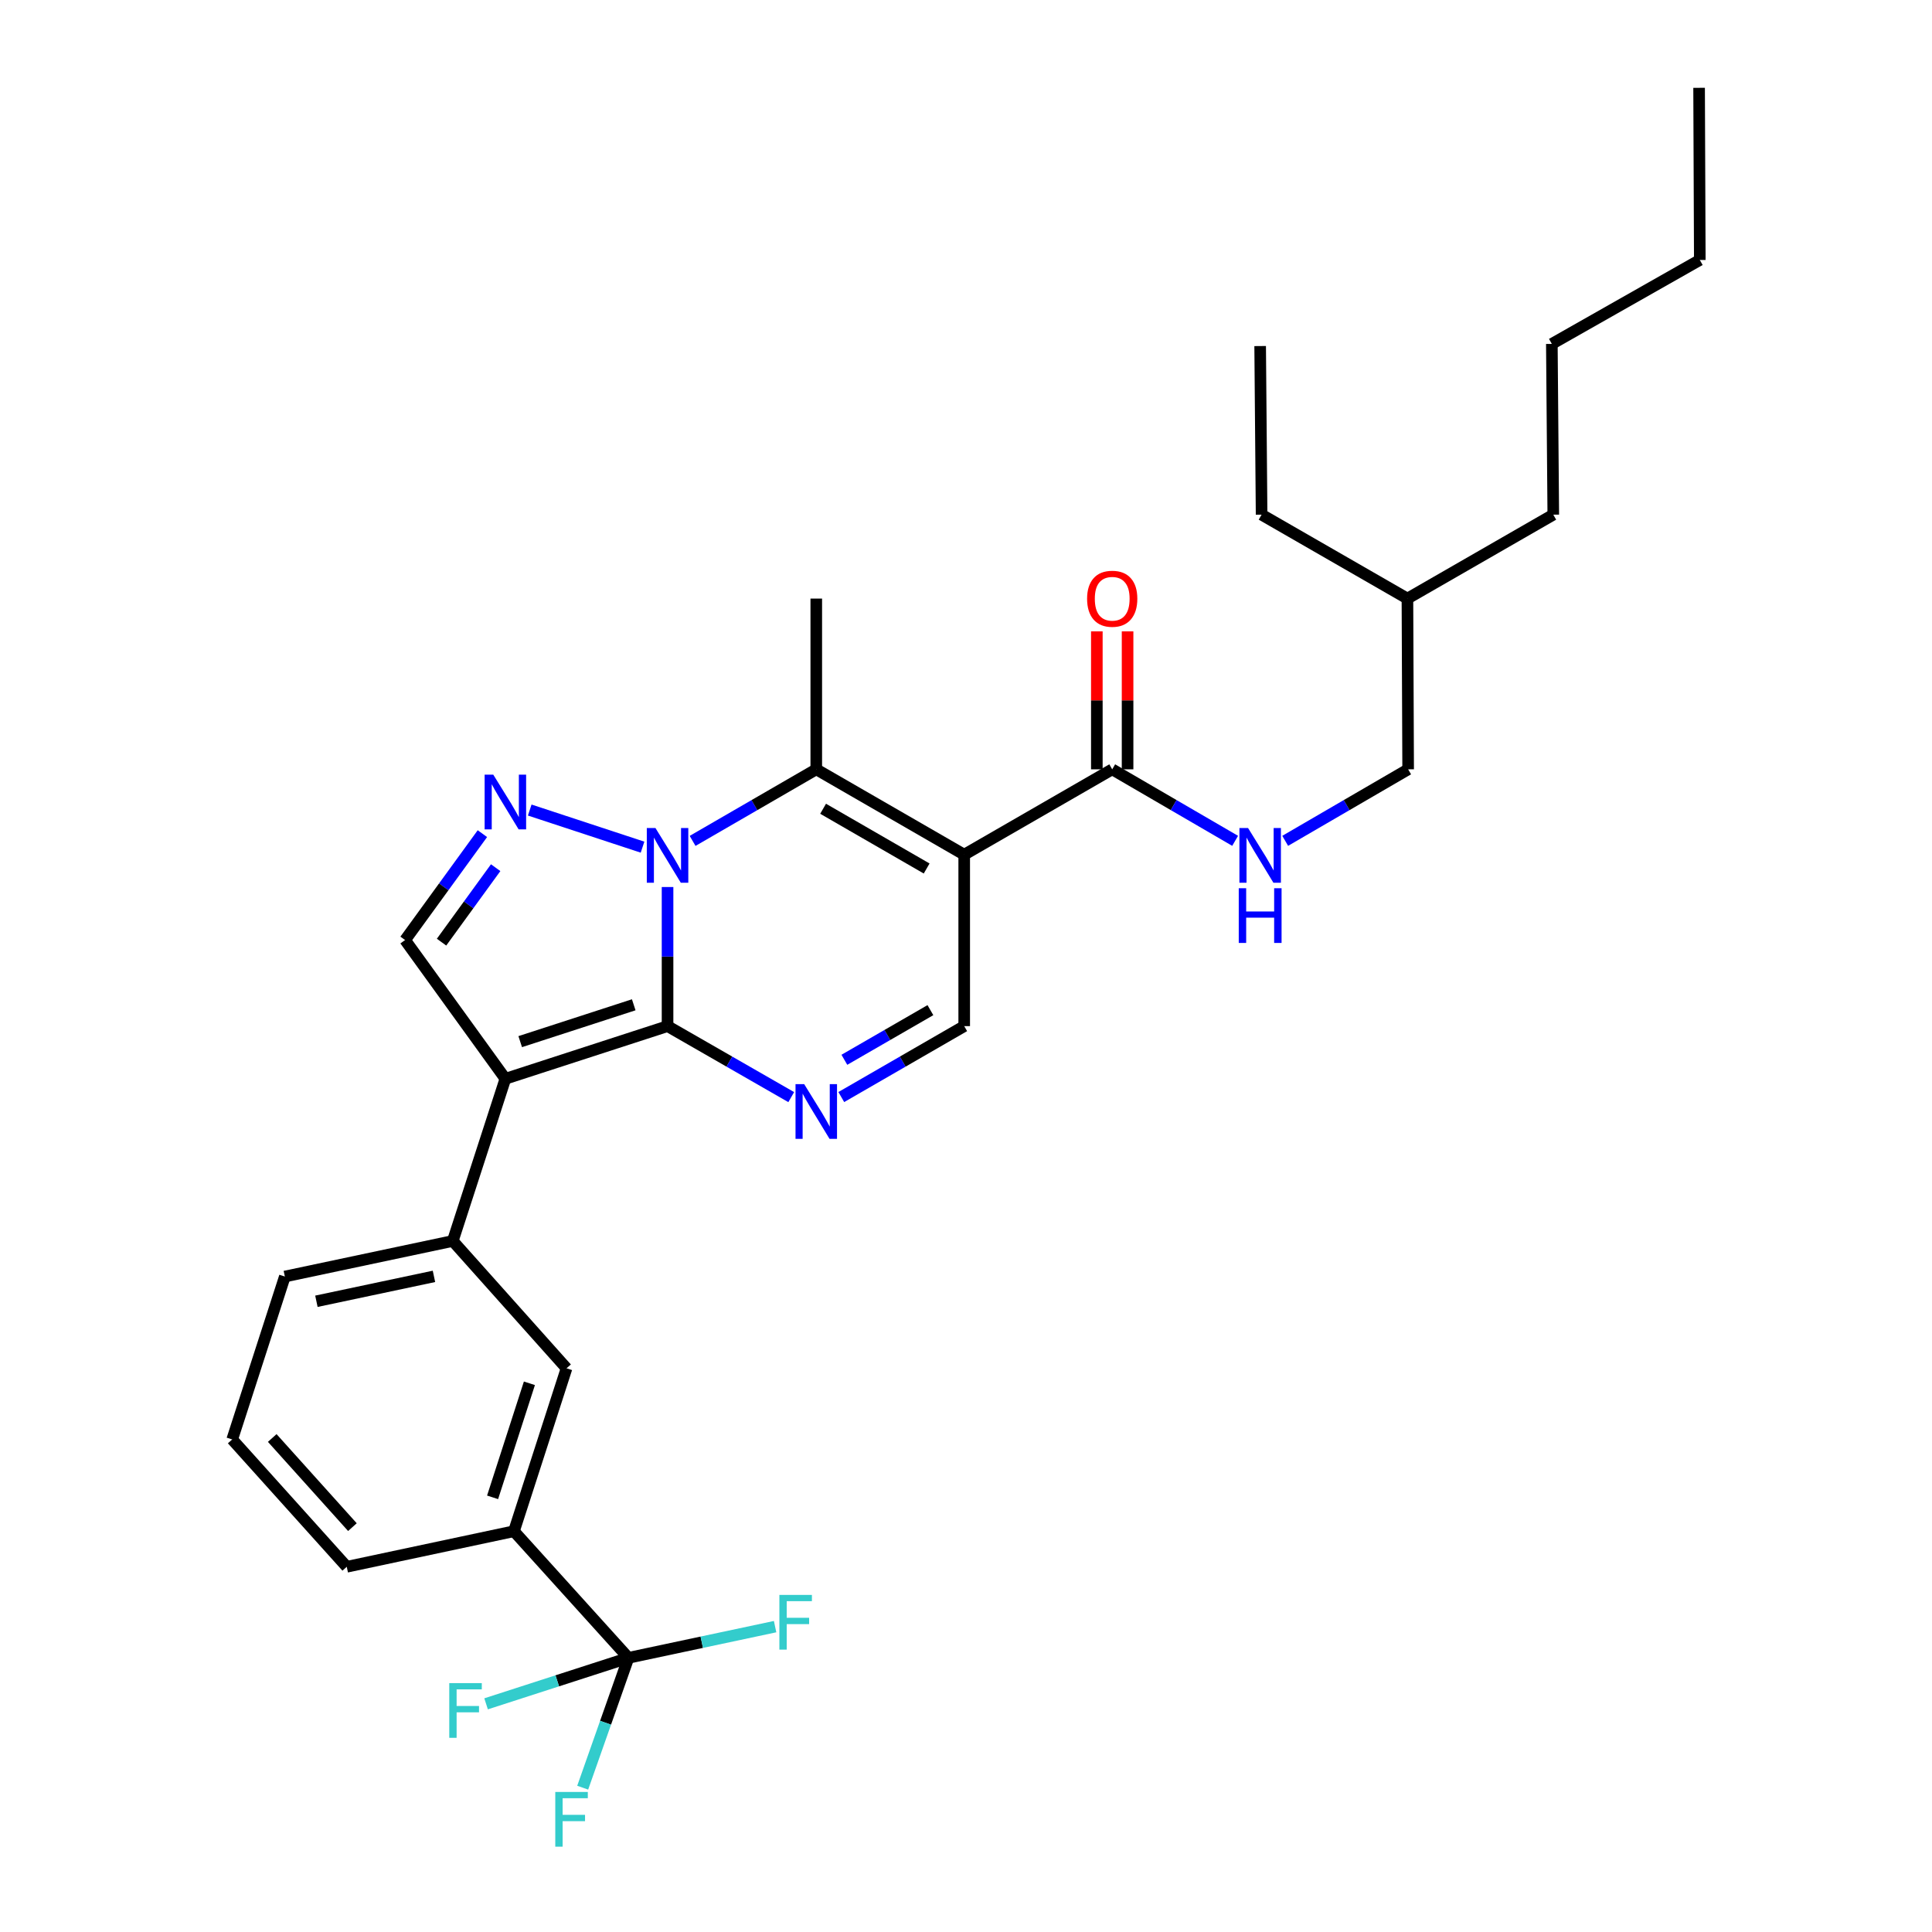 <?xml version='1.0' encoding='iso-8859-1'?>
<svg version='1.1' baseProfile='full'
              xmlns='http://www.w3.org/2000/svg'
                      xmlns:rdkit='http://www.rdkit.org/xml'
                      xmlns:xlink='http://www.w3.org/1999/xlink'
                  xml:space='preserve'
width='1000px' height='1000px' viewBox='0 0 1000 1000'>
<!-- END OF HEADER -->
<rect style='opacity:1.0;fill:#FFFFFF;stroke:none' width='1000' height='1000' x='0' y='0'> </rect>
<path class='bond-0' d='M 345.524,531.121 L 345.524,495.12' style='fill:none;fill-rule:evenodd;stroke:#000000;stroke-width:6px;stroke-linecap:butt;stroke-linejoin:miter;stroke-opacity:1' />
<path class='bond-0' d='M 345.524,495.12 L 345.524,459.12' style='fill:none;fill-rule:evenodd;stroke:#0000FF;stroke-width:6px;stroke-linecap:butt;stroke-linejoin:miter;stroke-opacity:1' />
<path class='bond-1' d='M 345.524,531.121 L 261.582,558.371' style='fill:none;fill-rule:evenodd;stroke:#000000;stroke-width:6px;stroke-linecap:butt;stroke-linejoin:miter;stroke-opacity:1' />
<path class='bond-1' d='M 328.02,520.076 L 269.261,539.151' style='fill:none;fill-rule:evenodd;stroke:#000000;stroke-width:6px;stroke-linecap:butt;stroke-linejoin:miter;stroke-opacity:1' />
<path class='bond-4' d='M 345.524,531.121 L 377.533,549.494' style='fill:none;fill-rule:evenodd;stroke:#000000;stroke-width:6px;stroke-linecap:butt;stroke-linejoin:miter;stroke-opacity:1' />
<path class='bond-4' d='M 377.533,549.494 L 409.542,567.868' style='fill:none;fill-rule:evenodd;stroke:#0000FF;stroke-width:6px;stroke-linecap:butt;stroke-linejoin:miter;stroke-opacity:1' />
<path class='bond-3' d='M 358.487,435.248 L 390.494,416.726' style='fill:none;fill-rule:evenodd;stroke:#0000FF;stroke-width:6px;stroke-linecap:butt;stroke-linejoin:miter;stroke-opacity:1' />
<path class='bond-3' d='M 390.494,416.726 L 422.501,398.203' style='fill:none;fill-rule:evenodd;stroke:#000000;stroke-width:6px;stroke-linecap:butt;stroke-linejoin:miter;stroke-opacity:1' />
<path class='bond-5' d='M 332.575,438.49 L 274.19,419.278' style='fill:none;fill-rule:evenodd;stroke:#0000FF;stroke-width:6px;stroke-linecap:butt;stroke-linejoin:miter;stroke-opacity:1' />
<path class='bond-6' d='M 261.582,558.371 L 209.671,486.565' style='fill:none;fill-rule:evenodd;stroke:#000000;stroke-width:6px;stroke-linecap:butt;stroke-linejoin:miter;stroke-opacity:1' />
<path class='bond-10' d='M 261.582,558.371 L 234.358,642.322' style='fill:none;fill-rule:evenodd;stroke:#000000;stroke-width:6px;stroke-linecap:butt;stroke-linejoin:miter;stroke-opacity:1' />
<path class='bond-2' d='M 499.072,442.379 L 499.072,531.121' style='fill:none;fill-rule:evenodd;stroke:#000000;stroke-width:6px;stroke-linecap:butt;stroke-linejoin:miter;stroke-opacity:1' />
<path class='bond-9' d='M 499.072,442.379 L 575.678,398.203' style='fill:none;fill-rule:evenodd;stroke:#000000;stroke-width:6px;stroke-linecap:butt;stroke-linejoin:miter;stroke-opacity:1' />
<path class='bond-30' d='M 499.072,442.379 L 422.501,398.203' style='fill:none;fill-rule:evenodd;stroke:#000000;stroke-width:6px;stroke-linecap:butt;stroke-linejoin:miter;stroke-opacity:1' />
<path class='bond-30' d='M 479.636,449.534 L 426.036,418.61' style='fill:none;fill-rule:evenodd;stroke:#000000;stroke-width:6px;stroke-linecap:butt;stroke-linejoin:miter;stroke-opacity:1' />
<path class='bond-18' d='M 422.501,398.203 L 422.501,309.824' style='fill:none;fill-rule:evenodd;stroke:#000000;stroke-width:6px;stroke-linecap:butt;stroke-linejoin:miter;stroke-opacity:1' />
<path class='bond-7' d='M 435.451,567.833 L 467.262,549.477' style='fill:none;fill-rule:evenodd;stroke:#0000FF;stroke-width:6px;stroke-linecap:butt;stroke-linejoin:miter;stroke-opacity:1' />
<path class='bond-7' d='M 467.262,549.477 L 499.072,531.121' style='fill:none;fill-rule:evenodd;stroke:#000000;stroke-width:6px;stroke-linecap:butt;stroke-linejoin:miter;stroke-opacity:1' />
<path class='bond-7' d='M 437.043,548.546 L 459.31,535.697' style='fill:none;fill-rule:evenodd;stroke:#0000FF;stroke-width:6px;stroke-linecap:butt;stroke-linejoin:miter;stroke-opacity:1' />
<path class='bond-7' d='M 459.31,535.697 L 481.577,522.848' style='fill:none;fill-rule:evenodd;stroke:#000000;stroke-width:6px;stroke-linecap:butt;stroke-linejoin:miter;stroke-opacity:1' />
<path class='bond-31' d='M 249.688,431.497 L 229.68,459.031' style='fill:none;fill-rule:evenodd;stroke:#0000FF;stroke-width:6px;stroke-linecap:butt;stroke-linejoin:miter;stroke-opacity:1' />
<path class='bond-31' d='M 229.68,459.031 L 209.671,486.565' style='fill:none;fill-rule:evenodd;stroke:#000000;stroke-width:6px;stroke-linecap:butt;stroke-linejoin:miter;stroke-opacity:1' />
<path class='bond-31' d='M 256.556,449.11 L 242.55,468.383' style='fill:none;fill-rule:evenodd;stroke:#0000FF;stroke-width:6px;stroke-linecap:butt;stroke-linejoin:miter;stroke-opacity:1' />
<path class='bond-31' d='M 242.55,468.383 L 228.544,487.657' style='fill:none;fill-rule:evenodd;stroke:#000000;stroke-width:6px;stroke-linecap:butt;stroke-linejoin:miter;stroke-opacity:1' />
<path class='bond-8' d='M 325.283,858.087 L 266.019,792.556' style='fill:none;fill-rule:evenodd;stroke:#000000;stroke-width:6px;stroke-linecap:butt;stroke-linejoin:miter;stroke-opacity:1' />
<path class='bond-15' d='M 325.283,858.087 L 288.44,869.993' style='fill:none;fill-rule:evenodd;stroke:#000000;stroke-width:6px;stroke-linecap:butt;stroke-linejoin:miter;stroke-opacity:1' />
<path class='bond-15' d='M 288.44,869.993 L 251.596,881.9' style='fill:none;fill-rule:evenodd;stroke:#33CCCC;stroke-width:6px;stroke-linecap:butt;stroke-linejoin:miter;stroke-opacity:1' />
<path class='bond-16' d='M 325.283,858.087 L 363.238,850.016' style='fill:none;fill-rule:evenodd;stroke:#000000;stroke-width:6px;stroke-linecap:butt;stroke-linejoin:miter;stroke-opacity:1' />
<path class='bond-16' d='M 363.238,850.016 L 401.192,841.945' style='fill:none;fill-rule:evenodd;stroke:#33CCCC;stroke-width:6px;stroke-linecap:butt;stroke-linejoin:miter;stroke-opacity:1' />
<path class='bond-17' d='M 325.283,858.087 L 313.442,891.693' style='fill:none;fill-rule:evenodd;stroke:#000000;stroke-width:6px;stroke-linecap:butt;stroke-linejoin:miter;stroke-opacity:1' />
<path class='bond-17' d='M 313.442,891.693 L 301.602,925.3' style='fill:none;fill-rule:evenodd;stroke:#33CCCC;stroke-width:6px;stroke-linecap:butt;stroke-linejoin:miter;stroke-opacity:1' />
<path class='bond-13' d='M 575.678,398.203 L 607.49,416.709' style='fill:none;fill-rule:evenodd;stroke:#000000;stroke-width:6px;stroke-linecap:butt;stroke-linejoin:miter;stroke-opacity:1' />
<path class='bond-13' d='M 607.49,416.709 L 639.303,435.214' style='fill:none;fill-rule:evenodd;stroke:#0000FF;stroke-width:6px;stroke-linecap:butt;stroke-linejoin:miter;stroke-opacity:1' />
<path class='bond-14' d='M 583.633,398.203 L 583.633,362.498' style='fill:none;fill-rule:evenodd;stroke:#000000;stroke-width:6px;stroke-linecap:butt;stroke-linejoin:miter;stroke-opacity:1' />
<path class='bond-14' d='M 583.633,362.498 L 583.633,326.793' style='fill:none;fill-rule:evenodd;stroke:#FF0000;stroke-width:6px;stroke-linecap:butt;stroke-linejoin:miter;stroke-opacity:1' />
<path class='bond-14' d='M 567.723,398.203 L 567.723,362.498' style='fill:none;fill-rule:evenodd;stroke:#000000;stroke-width:6px;stroke-linecap:butt;stroke-linejoin:miter;stroke-opacity:1' />
<path class='bond-14' d='M 567.723,362.498 L 567.723,326.793' style='fill:none;fill-rule:evenodd;stroke:#FF0000;stroke-width:6px;stroke-linecap:butt;stroke-linejoin:miter;stroke-opacity:1' />
<path class='bond-12' d='M 234.358,642.322 L 293.242,708.233' style='fill:none;fill-rule:evenodd;stroke:#000000;stroke-width:6px;stroke-linecap:butt;stroke-linejoin:miter;stroke-opacity:1' />
<path class='bond-20' d='M 234.358,642.322 L 147.437,660.733' style='fill:none;fill-rule:evenodd;stroke:#000000;stroke-width:6px;stroke-linecap:butt;stroke-linejoin:miter;stroke-opacity:1' />
<path class='bond-20' d='M 224.617,660.648 L 163.772,673.536' style='fill:none;fill-rule:evenodd;stroke:#000000;stroke-width:6px;stroke-linecap:butt;stroke-linejoin:miter;stroke-opacity:1' />
<path class='bond-11' d='M 266.019,792.556 L 293.242,708.233' style='fill:none;fill-rule:evenodd;stroke:#000000;stroke-width:6px;stroke-linecap:butt;stroke-linejoin:miter;stroke-opacity:1' />
<path class='bond-11' d='M 254.962,775.019 L 274.018,715.994' style='fill:none;fill-rule:evenodd;stroke:#000000;stroke-width:6px;stroke-linecap:butt;stroke-linejoin:miter;stroke-opacity:1' />
<path class='bond-21' d='M 266.019,792.556 L 179.478,810.967' style='fill:none;fill-rule:evenodd;stroke:#000000;stroke-width:6px;stroke-linecap:butt;stroke-linejoin:miter;stroke-opacity:1' />
<path class='bond-19' d='M 665.213,435.216 L 697.034,416.709' style='fill:none;fill-rule:evenodd;stroke:#0000FF;stroke-width:6px;stroke-linecap:butt;stroke-linejoin:miter;stroke-opacity:1' />
<path class='bond-19' d='M 697.034,416.709 L 728.855,398.203' style='fill:none;fill-rule:evenodd;stroke:#000000;stroke-width:6px;stroke-linecap:butt;stroke-linejoin:miter;stroke-opacity:1' />
<path class='bond-23' d='M 728.855,398.203 L 728.483,309.824' style='fill:none;fill-rule:evenodd;stroke:#000000;stroke-width:6px;stroke-linecap:butt;stroke-linejoin:miter;stroke-opacity:1' />
<path class='bond-22' d='M 147.437,660.733 L 120.187,745.056' style='fill:none;fill-rule:evenodd;stroke:#000000;stroke-width:6px;stroke-linecap:butt;stroke-linejoin:miter;stroke-opacity:1' />
<path class='bond-32' d='M 179.478,810.967 L 120.187,745.056' style='fill:none;fill-rule:evenodd;stroke:#000000;stroke-width:6px;stroke-linecap:butt;stroke-linejoin:miter;stroke-opacity:1' />
<path class='bond-32' d='M 182.413,790.44 L 140.909,744.302' style='fill:none;fill-rule:evenodd;stroke:#000000;stroke-width:6px;stroke-linecap:butt;stroke-linejoin:miter;stroke-opacity:1' />
<path class='bond-24' d='M 728.483,309.824 L 653,266.39' style='fill:none;fill-rule:evenodd;stroke:#000000;stroke-width:6px;stroke-linecap:butt;stroke-linejoin:miter;stroke-opacity:1' />
<path class='bond-25' d='M 728.483,309.824 L 803.976,266.39' style='fill:none;fill-rule:evenodd;stroke:#000000;stroke-width:6px;stroke-linecap:butt;stroke-linejoin:miter;stroke-opacity:1' />
<path class='bond-28' d='M 653,266.39 L 652.257,179.115' style='fill:none;fill-rule:evenodd;stroke:#000000;stroke-width:6px;stroke-linecap:butt;stroke-linejoin:miter;stroke-opacity:1' />
<path class='bond-27' d='M 803.976,266.39 L 803.233,178.01' style='fill:none;fill-rule:evenodd;stroke:#000000;stroke-width:6px;stroke-linecap:butt;stroke-linejoin:miter;stroke-opacity:1' />
<path class='bond-26' d='M 879.813,134.559 L 803.233,178.01' style='fill:none;fill-rule:evenodd;stroke:#000000;stroke-width:6px;stroke-linecap:butt;stroke-linejoin:miter;stroke-opacity:1' />
<path class='bond-29' d='M 879.813,134.559 L 879.45,45.455' style='fill:none;fill-rule:evenodd;stroke:#000000;stroke-width:6px;stroke-linecap:butt;stroke-linejoin:miter;stroke-opacity:1' />
<path  class='atom-1' d='M 339.264 428.591
L 348.544 443.591
Q 349.464 445.071, 350.944 447.751
Q 352.424 450.431, 352.504 450.591
L 352.504 428.591
L 356.264 428.591
L 356.264 456.911
L 352.384 456.911
L 342.424 440.511
Q 341.264 438.591, 340.024 436.391
Q 338.824 434.191, 338.464 433.511
L 338.464 456.911
L 334.784 456.911
L 334.784 428.591
L 339.264 428.591
' fill='#0000FF'/>
<path  class='atom-5' d='M 416.241 561.146
L 425.521 576.146
Q 426.441 577.626, 427.921 580.306
Q 429.401 582.986, 429.481 583.146
L 429.481 561.146
L 433.241 561.146
L 433.241 589.466
L 429.361 589.466
L 419.401 573.066
Q 418.241 571.146, 417.001 568.946
Q 415.801 566.746, 415.441 566.066
L 415.441 589.466
L 411.761 589.466
L 411.761 561.146
L 416.241 561.146
' fill='#0000FF'/>
<path  class='atom-6' d='M 255.322 400.969
L 264.602 415.969
Q 265.522 417.449, 267.002 420.129
Q 268.482 422.809, 268.562 422.969
L 268.562 400.969
L 272.322 400.969
L 272.322 429.289
L 268.442 429.289
L 258.482 412.889
Q 257.322 410.969, 256.082 408.769
Q 254.882 406.569, 254.522 405.889
L 254.522 429.289
L 250.842 429.289
L 250.842 400.969
L 255.322 400.969
' fill='#0000FF'/>
<path  class='atom-14' d='M 645.997 428.591
L 655.277 443.591
Q 656.197 445.071, 657.677 447.751
Q 659.157 450.431, 659.237 450.591
L 659.237 428.591
L 662.997 428.591
L 662.997 456.911
L 659.117 456.911
L 649.157 440.511
Q 647.997 438.591, 646.757 436.391
Q 645.557 434.191, 645.197 433.511
L 645.197 456.911
L 641.517 456.911
L 641.517 428.591
L 645.997 428.591
' fill='#0000FF'/>
<path  class='atom-14' d='M 641.177 459.743
L 645.017 459.743
L 645.017 471.783
L 659.497 471.783
L 659.497 459.743
L 663.337 459.743
L 663.337 488.063
L 659.497 488.063
L 659.497 474.983
L 645.017 474.983
L 645.017 488.063
L 641.177 488.063
L 641.177 459.743
' fill='#0000FF'/>
<path  class='atom-15' d='M 562.678 309.904
Q 562.678 303.104, 566.038 299.304
Q 569.398 295.504, 575.678 295.504
Q 581.958 295.504, 585.318 299.304
Q 588.678 303.104, 588.678 309.904
Q 588.678 316.784, 585.278 320.704
Q 581.878 324.584, 575.678 324.584
Q 569.438 324.584, 566.038 320.704
Q 562.678 316.824, 562.678 309.904
M 575.678 321.384
Q 579.998 321.384, 582.318 318.504
Q 584.678 315.584, 584.678 309.904
Q 584.678 304.344, 582.318 301.544
Q 579.998 298.704, 575.678 298.704
Q 571.358 298.704, 568.998 301.504
Q 566.678 304.304, 566.678 309.904
Q 566.678 315.624, 568.998 318.504
Q 571.358 321.384, 575.678 321.384
' fill='#FF0000'/>
<path  class='atom-16' d='M 232.541 871.177
L 249.381 871.177
L 249.381 874.417
L 236.341 874.417
L 236.341 883.017
L 247.941 883.017
L 247.941 886.297
L 236.341 886.297
L 236.341 899.497
L 232.541 899.497
L 232.541 871.177
' fill='#33CCCC'/>
<path  class='atom-17' d='M 403.404 825.524
L 420.244 825.524
L 420.244 828.764
L 407.204 828.764
L 407.204 837.364
L 418.804 837.364
L 418.804 840.644
L 407.204 840.644
L 407.204 853.844
L 403.404 853.844
L 403.404 825.524
' fill='#33CCCC'/>
<path  class='atom-18' d='M 287.412 927.515
L 304.252 927.515
L 304.252 930.755
L 291.212 930.755
L 291.212 939.355
L 302.812 939.355
L 302.812 942.635
L 291.212 942.635
L 291.212 955.835
L 287.412 955.835
L 287.412 927.515
' fill='#33CCCC'/>
</svg>
